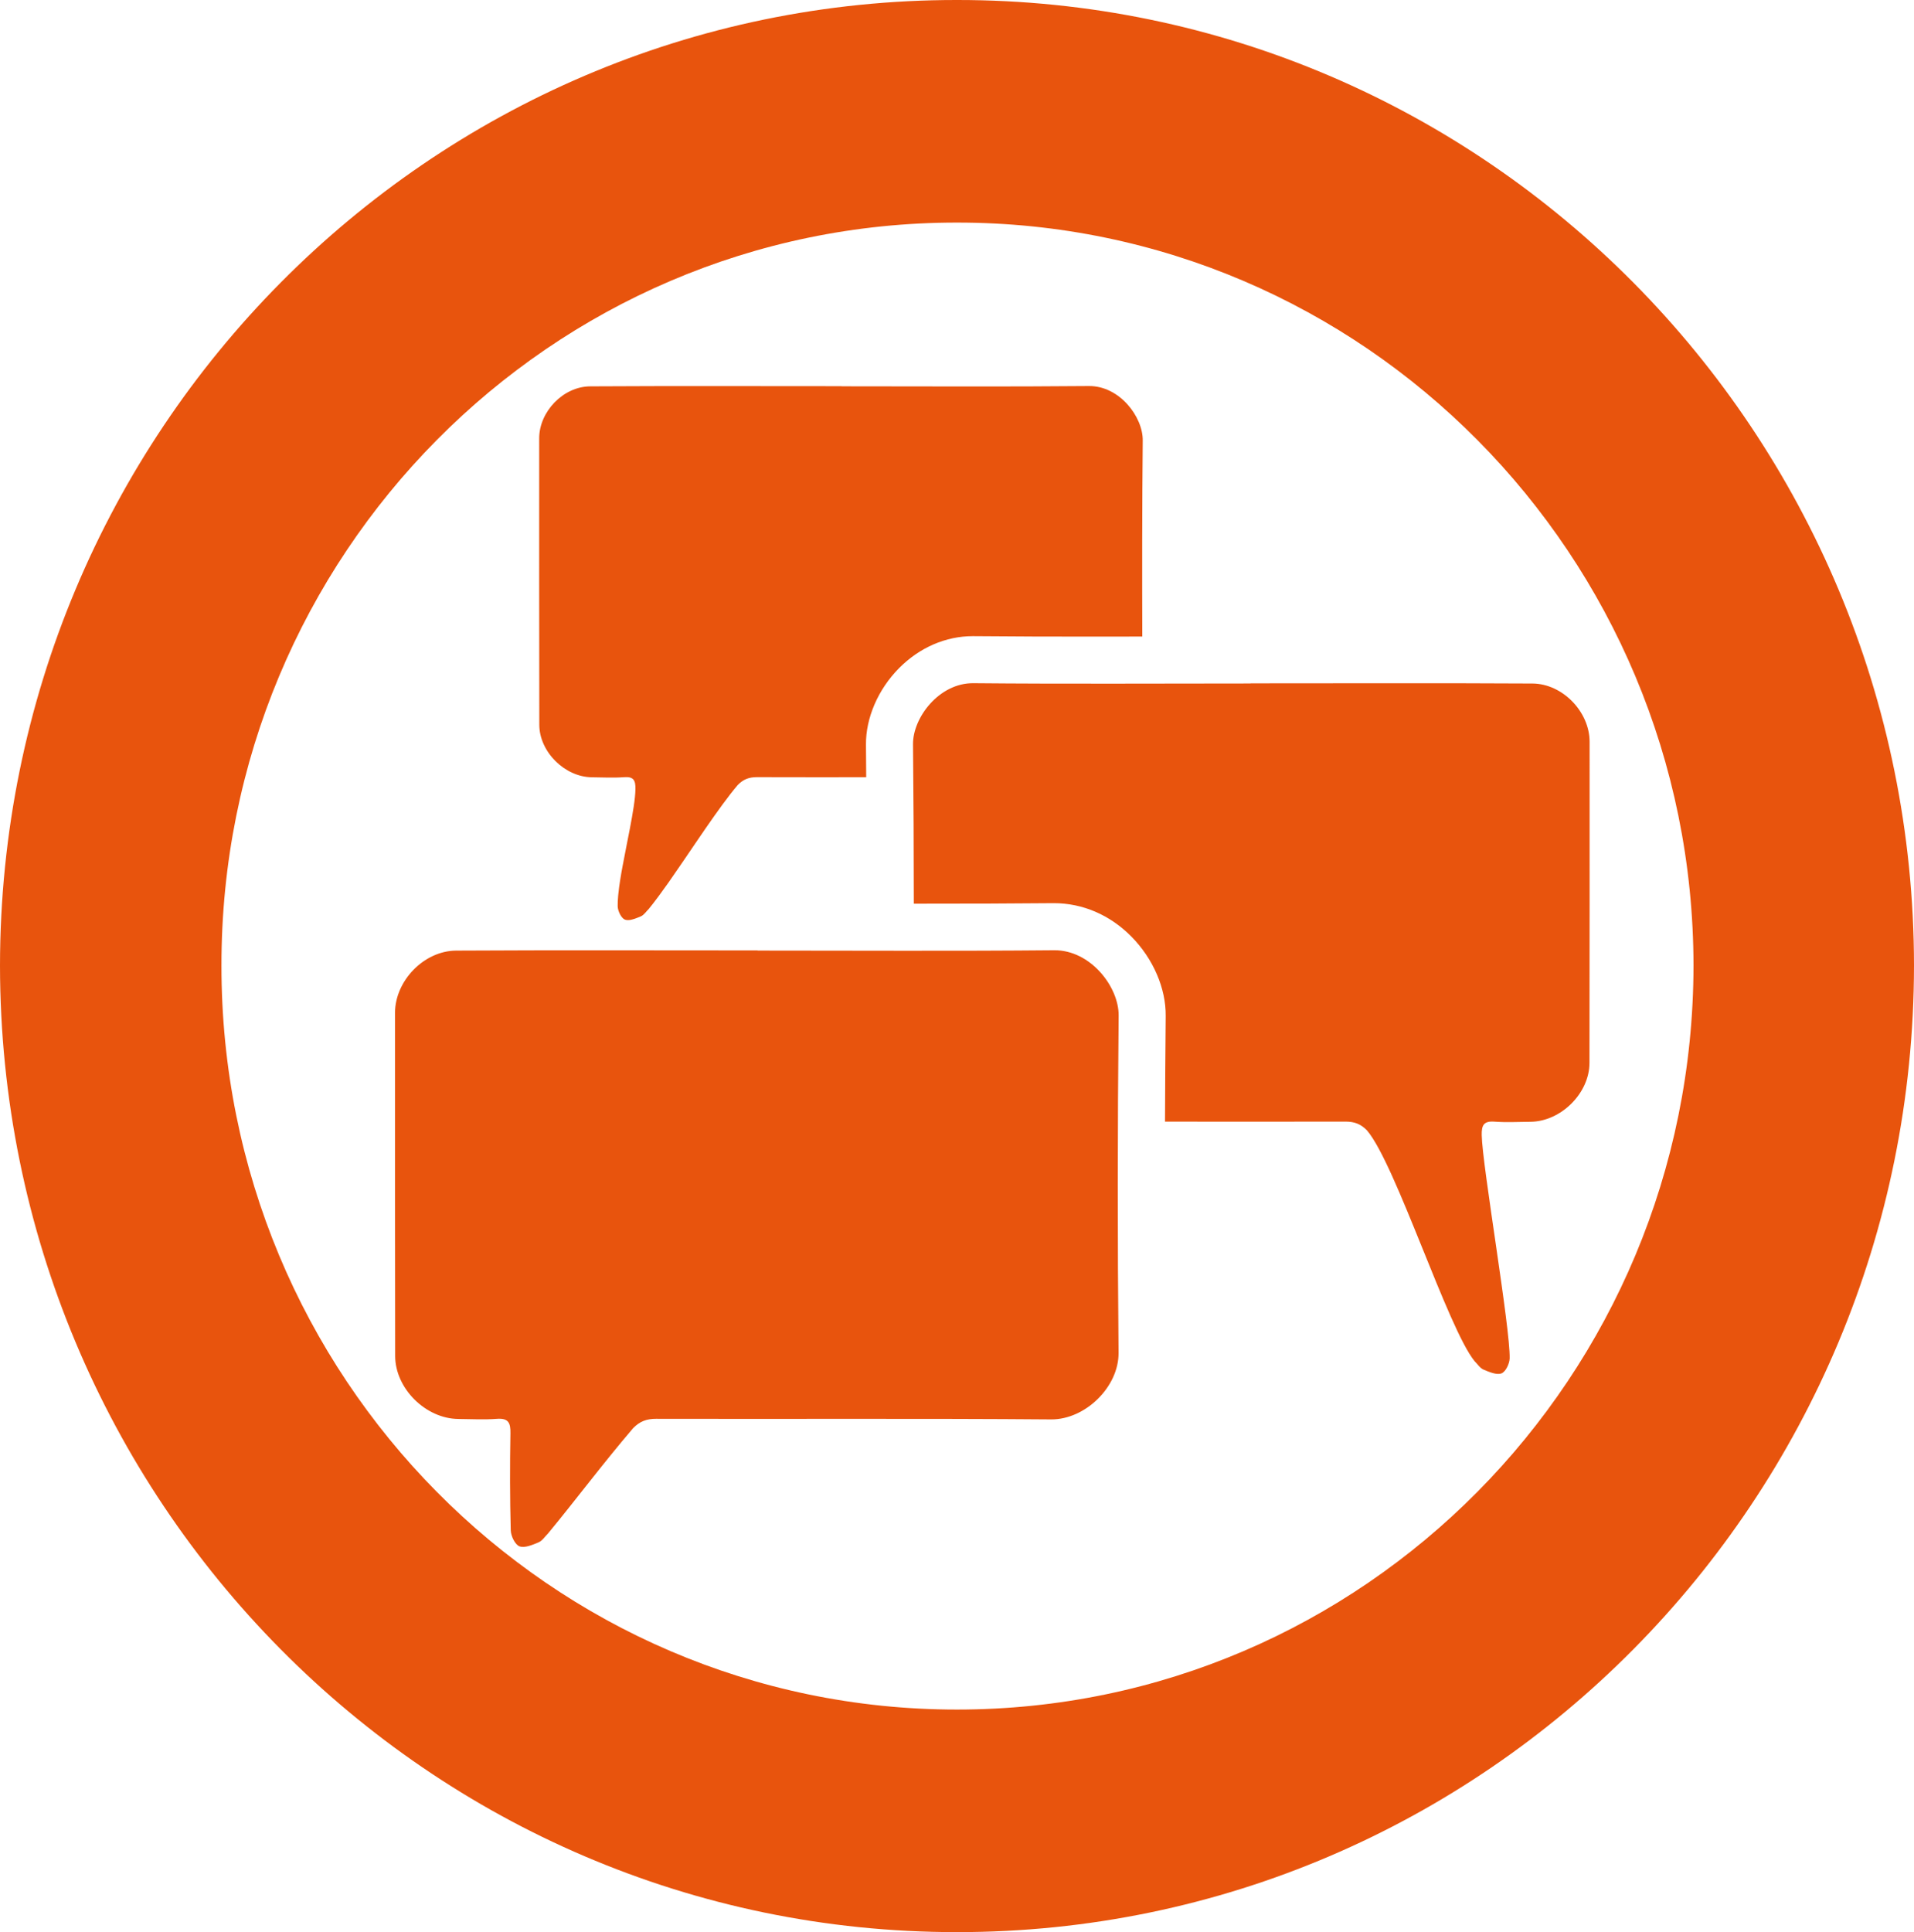 <?xml version="1.0" encoding="UTF-8" standalone="no"?>
<svg
   xmlns:dc="http://purl.org/dc/elements/1.1/"
   xmlns:cc="http://creativecommons.org/ns#"
   xmlns:rdf="http://www.w3.org/1999/02/22-rdf-syntax-ns#"
   xmlns:svg="http://www.w3.org/2000/svg"
   xmlns="http://www.w3.org/2000/svg"
   version="1.1"
   id="Ebene_1"
   x="0px"
   y="0px"
   width="841.891"
   height="849.691"
   viewBox="0 0 841.891 849.691"
   enable-background="new 0 0 1190.549 841.891"
   xml:space="preserve"><defs
     id="defs4355" /><g
     transform="translate(-174.329,3.9)"
     id="g4349"><path
       style="fill:#e8540d"
       d="m 873.531,322.253 c 0.02,47.096 0.02,94.176 -0.057,141.276 -0.01,13.358 -12.578,25.779 -25.955,25.898 -5.268,0.028 -10.562,0.347 -15.802,-0.053 -4.753,-0.366 -5.724,1.55 -5.638,5.899 0.219,13.33 12.626,84.916 12.283,98.246 -0.076,2.324 -1.777,5.88 -3.594,6.551 -2.148,0.798 -5.353,-0.595 -7.854,-1.636 -1.549,-0.651 -2.643,-2.415 -3.926,-3.68 -11.732,-14.232 -34.74,-86.746 -47.385,-101.554 -2.758,-2.814 -5.515,-3.855 -9.461,-3.846 -25.118,0.062 -52.225,0.019 -79.373,0.01 0.066,-15.44 0.152,-30.919 0.305,-46.43 0.143,-12.198 -5.523,-25.281 -15.117,-34.979 -9.355,-9.455 -21.334,-14.67 -34.131,-14.67 l -0.01,0 c -18.701,0.186 -37.394,0.224 -56.094,0.224 l -5.438,0 c -0.009,-23.364 -0.124,-46.725 -0.352,-70.08 -0.124,-11.742 11.513,-27.016 26.526,-26.878 40.653,0.38 81.317,0.124 121.966,0.124 l 0,-0.057 c 41.32,0 82.658,-0.157 123.979,0.076 13.302,0.084 25.11,12.505 25.128,25.559 m -365.975,91.809 c -44.191,0 -88.4,-0.166 -132.582,0.086 -14.223,0.081 -26.859,13.349 -26.887,27.311 -0.019,50.332 -0.019,100.646 0.066,150.982 0.019,14.281 13.453,27.559 27.762,27.677 5.628,0.038 11.295,0.38 16.904,-0.048 5.077,-0.39 6.123,1.654 6.028,6.299 -0.247,14.252 -0.238,28.514 0.143,42.75 0.076,2.492 1.902,6.289 3.832,7.008 2.301,0.855 5.733,-0.633 8.405,-1.75 1.645,-0.693 2.814,-2.571 4.193,-3.936 12.55,-15.197 23.883,-30.462 37.402,-46.282 2.957,-3 5.904,-4.117 10.125,-4.107 54.924,0.143 118.786,-0.195 173.73,0.261 15.059,0.109 29.805,-14.36 29.662,-29.273 -0.465,-49.438 -0.446,-98.887 0.039,-148.316 0.133,-12.545 -12.303,-28.873 -28.371,-28.736 -43.478,0.409 -86.974,0.143 -130.452,0.143 l 0,-0.069 z m 508.664,6.66 C 1016.039,655.614 827.678,845.868 595.253,845.791 362.938,845.867 174.529,655.613 174.329,420.722 174.529,186.229 362.938,-4.043 595.253,-3.9 827.678,-4.043 1016.039,186.229 1016.22,420.722 m -96.985,0 C 919.045,240.299 774.103,93.917 595.254,93.984 416.495,93.918 271.544,240.299 271.744,420.722 c -0.181,180.779 144.751,327.195 323.51,327.195 178.849,0 323.79,-146.416 323.981,-327.195 M 653.324,165.87 c -36.262,0.342 -72.551,0.119 -108.812,0.119 l 0,-0.057 c -36.86,0 -73.74,-0.138 -110.591,0.076 -11.865,0.066 -22.4,11.147 -22.418,22.79 -0.019,42.013 -0.019,84.013 0.047,126.031 0.019,11.917 11.228,22.994 23.15,23.094 4.707,0.038 9.432,0.318 14.109,-0.043 4.231,-0.318 5.096,1.383 5.02,5.267 -0.067,4.217 -1.131,10.459 -2.424,17.242 -0.989,5.162 -2.111,10.634 -3.081,15.844 -0.01,0.038 -0.019,0.076 -0.029,0.114 -0.447,2.377 -0.865,4.692 -1.198,6.894 0,0.019 -0.009,0.037 -0.009,0.057 -0.314,2.006 -0.561,3.879 -0.742,5.629 -0.038,0.38 -0.066,0.741 -0.114,1.102 -0.143,1.703 -0.247,3.309 -0.209,4.65 0.066,2.076 1.588,5.248 3.204,5.852 0.475,0.176 1.017,0.232 1.587,0.204 1.721,-0.095 3.746,-0.96 5.419,-1.664 1.369,-0.585 2.348,-2.148 3.499,-3.289 1.188,-1.431 2.481,-3.128 3.812,-4.915 0.295,-0.381 0.58,-0.771 0.875,-1.17 1.35,-1.82 2.738,-3.76 4.193,-5.823 0.104,-0.157 0.209,-0.31 0.313,-0.466 3.746,-5.344 7.768,-11.295 11.78,-17.186 0.447,-0.65 0.894,-1.293 1.331,-1.943 0.894,-1.308 1.778,-2.61 2.662,-3.889 5.115,-7.388 10.04,-14.271 14.157,-19.091 2.462,-2.5 4.925,-3.437 8.442,-3.437 15.354,0.043 31.574,0.043 48.042,0.029 -0.038,-4.758 -0.057,-9.489 -0.104,-14.252 -0.124,-11.761 5.305,-24.358 14.527,-33.675 9.003,-9.094 20.545,-14.104 32.487,-14.104 17.884,0.167 35.367,0.205 52.86,0.205 l 21.668,-0.029 c -0.095,-28.731 -0.076,-57.463 0.199,-86.18 0.128,-10.472 -10.255,-24.101 -23.652,-23.986"
       id="path4351" /></g></svg>